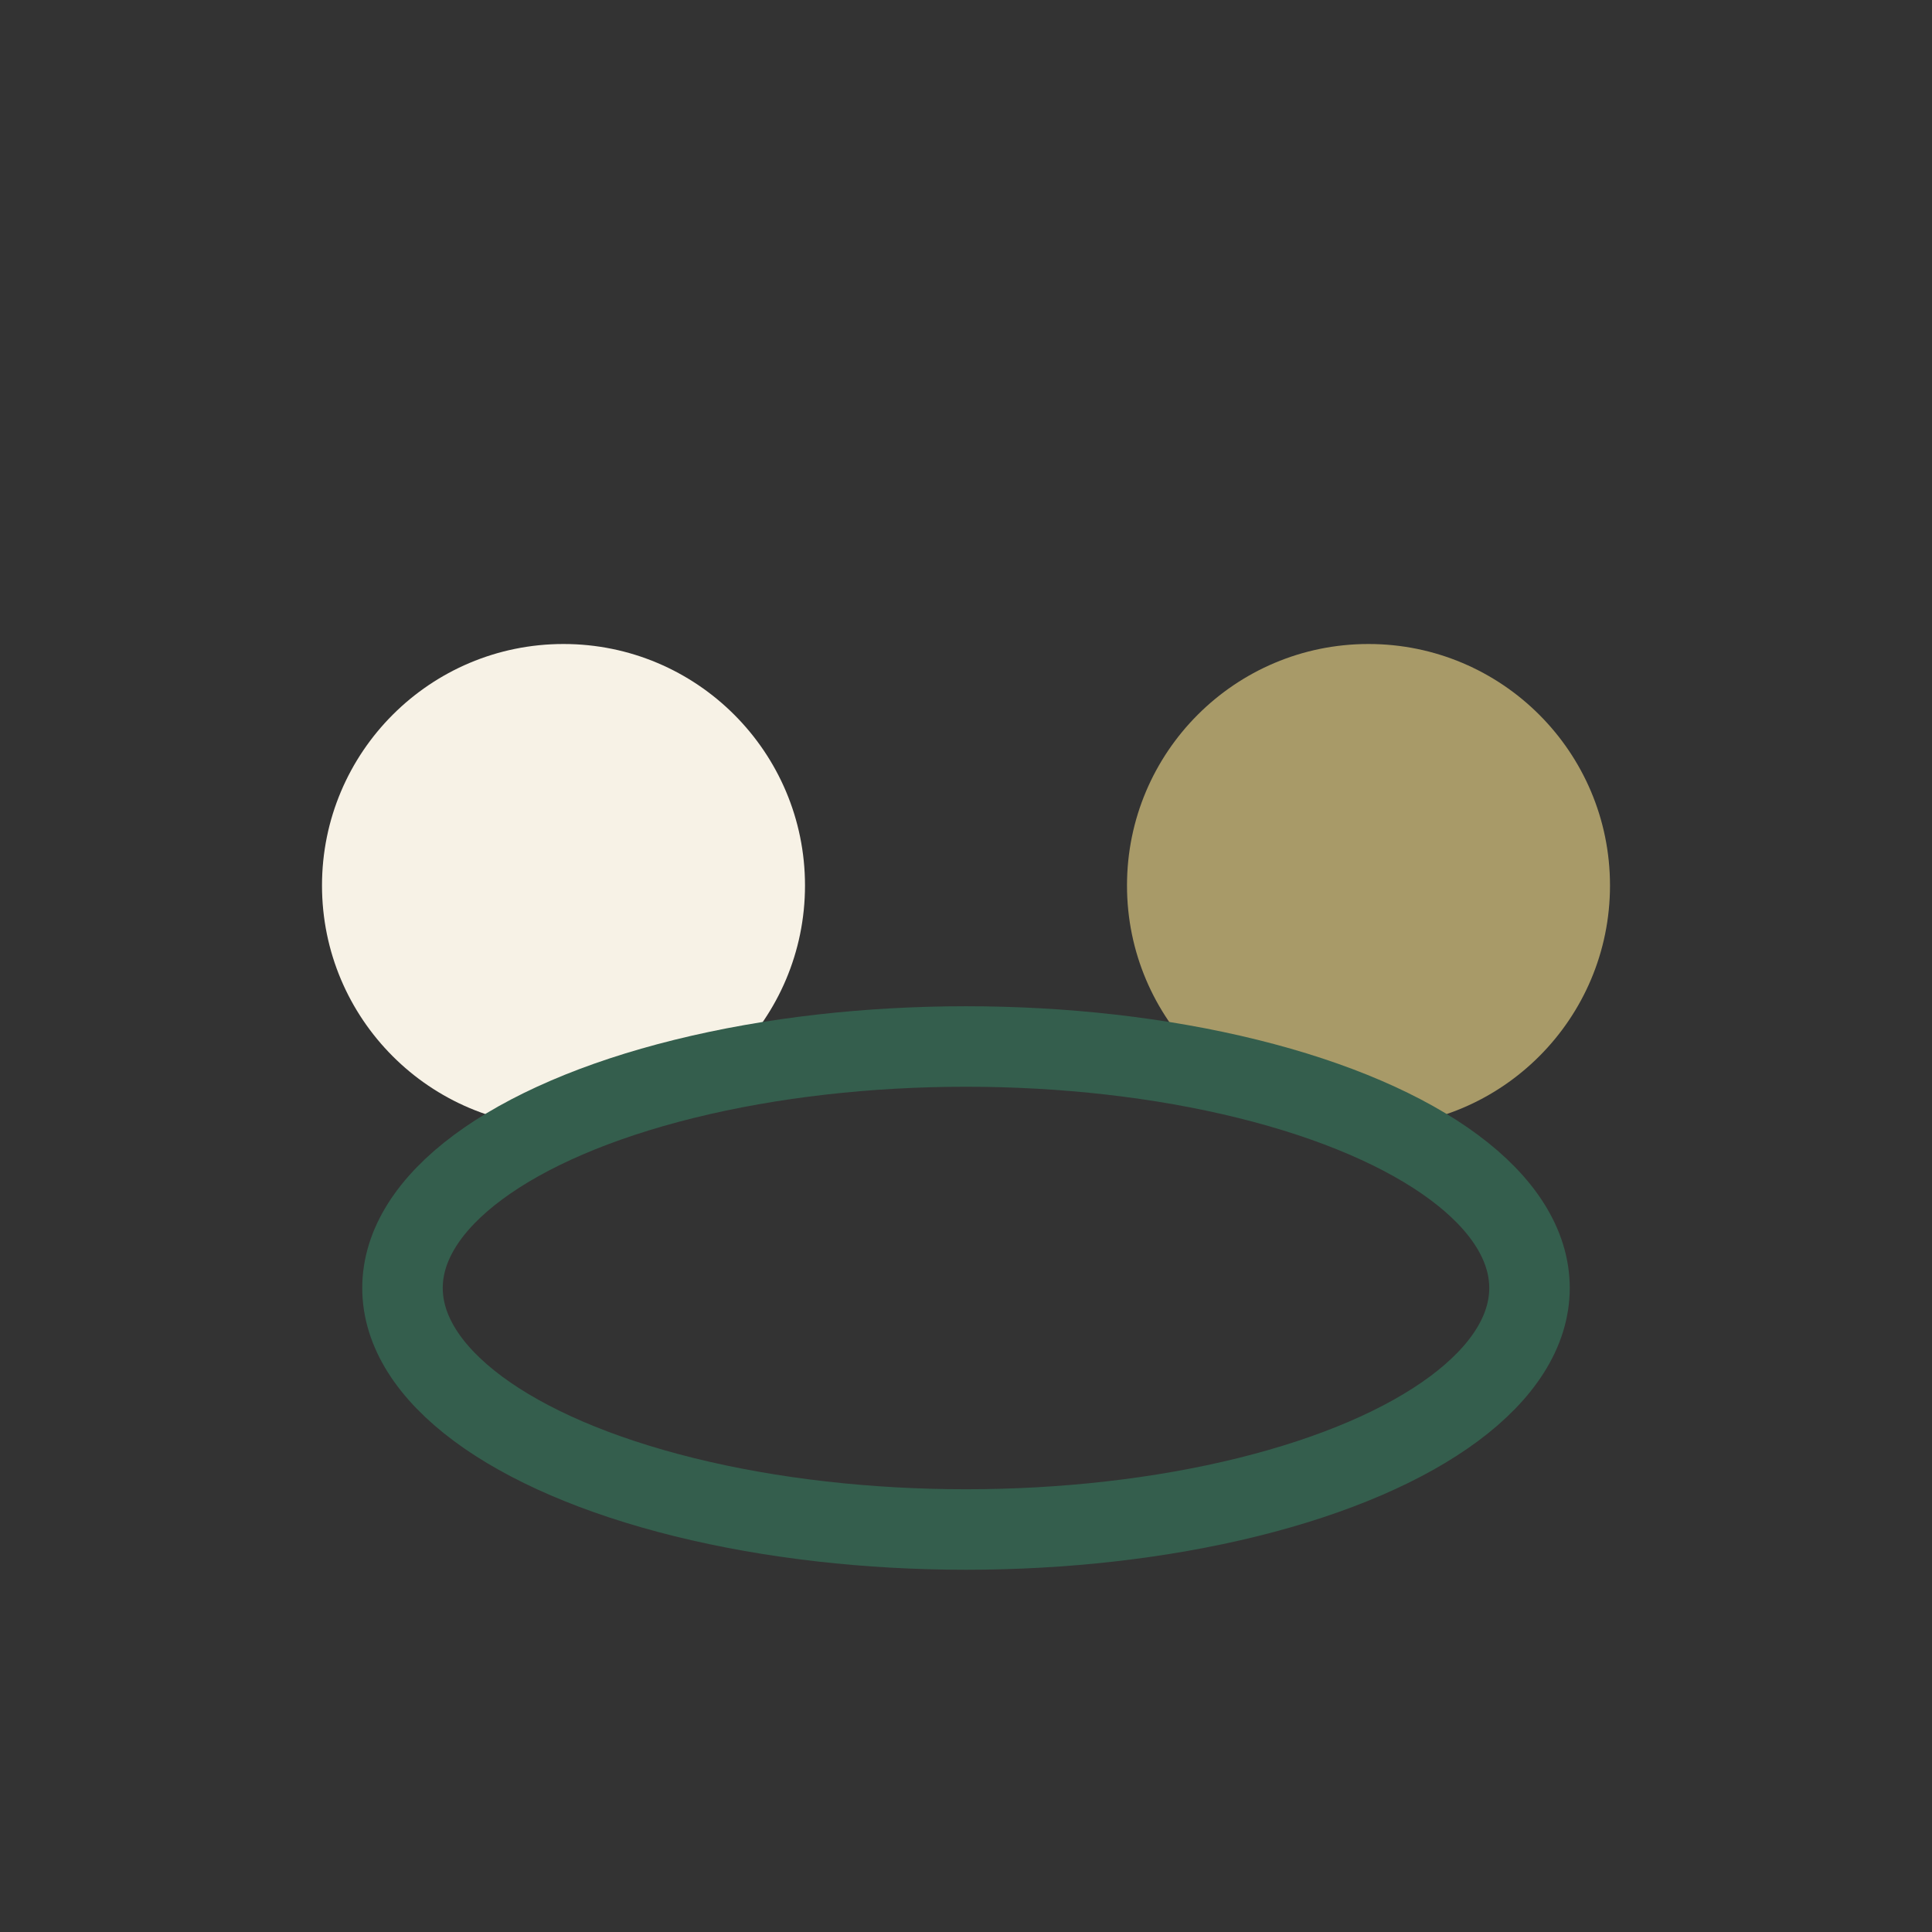 <?xml version="1.0" encoding="UTF-8"?>
<svg xmlns="http://www.w3.org/2000/svg" width="24" height="24" viewBox="0 0 24 24"><rect x="0" y="0" width="24" height="24" fill="#333333" stroke="none"/><circle cx="7" cy="11" r="3" fill="#F7F2E6"/><circle cx="17" cy="11" r="3" fill="#A89A68"/><ellipse cx="12" cy="16" rx="7" ry="3" fill="none" stroke="#345E4D" stroke-width="1"/></svg>
